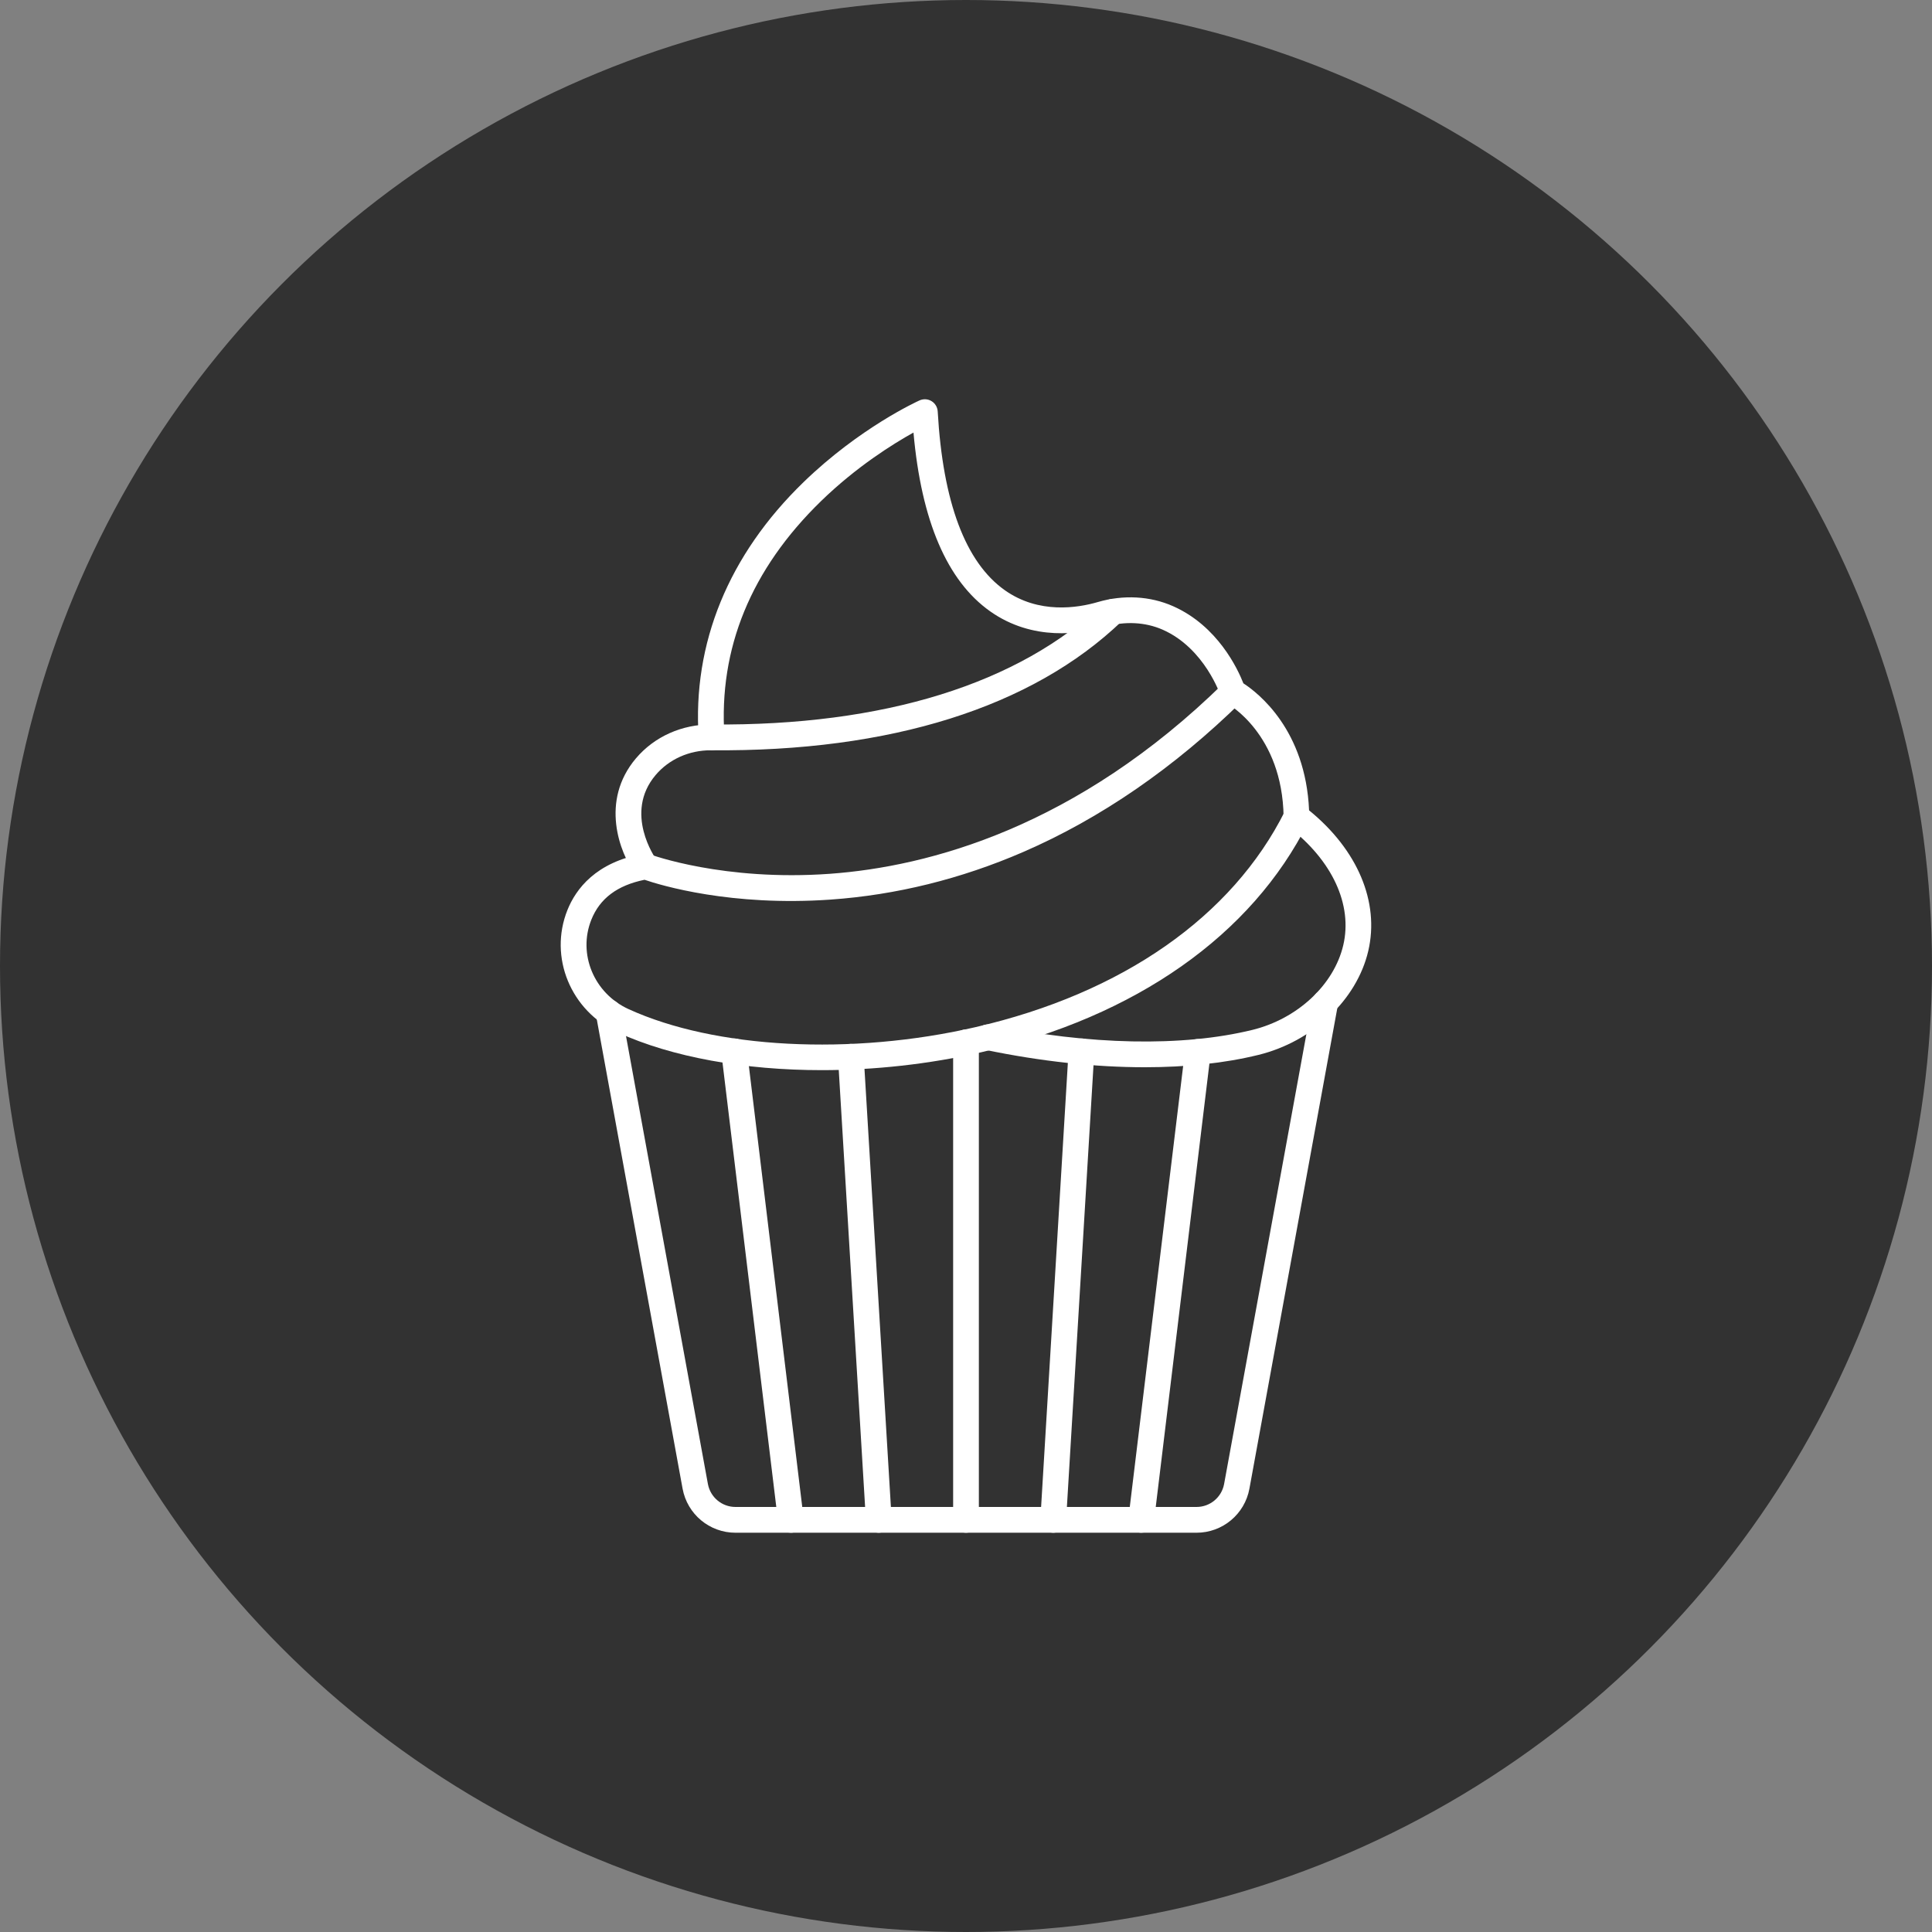 <?xml version="1.0" encoding="UTF-8" standalone="no"?><svg xmlns="http://www.w3.org/2000/svg" xmlns:xlink="http://www.w3.org/1999/xlink" fill="#000000" height="512" preserveAspectRatio="xMidYMid meet" version="1" viewBox="0.0 0.0 512.0 512.0" width="512" zoomAndPan="magnify"><rect x="0.0" y="0.0" width="512.0" height="512.0" fill="#808080" stroke="none"/><g id="change1_1"><circle cx="256" cy="256" fill="#323232" r="256"/></g><g><g><g><g id="change2_5"><path d="M317.09,406.19H194.91c-6.89,0-12.78-4.92-14.02-11.69l-22.97-125.63c-0.04-0.2-0.06-0.41-0.06-0.61 c0-1.89,1.53-3.42,3.41-3.42c1.71,0,3.13,1.26,3.38,2.9l22.95,125.53c0.65,3.53,3.72,6.09,7.31,6.09h122.18 c3.59,0,6.66-2.56,7.31-6.09l23.45-128.21c0.34-1.85,2.12-3.08,3.97-2.74c1.85,0.34,3.08,2.12,2.74,3.97l-23.45,128.21 C329.88,401.27,323.98,406.19,317.09,406.19z" fill="#ffffff"/></g><g fill="#ffffff" id="change2_3"><path d="M209.57,406.19c-1.7,0-3.17-1.27-3.38-3l-15.03-124.16c-0.23-1.87,1.11-3.57,2.98-3.8 c1.87-0.23,3.57,1.11,3.8,2.98l15.03,124.16c0.23,1.87-1.11,3.57-2.98,3.8C209.84,406.18,209.71,406.19,209.57,406.19z"/><path d="M302.43,406.19c-0.14,0-0.27-0.01-0.41-0.03c-1.87-0.23-3.21-1.93-2.98-3.8l15.01-124 c0.23-1.87,1.92-3.2,3.8-2.98c1.87,0.23,3.21,1.93,2.98,3.8l-15.01,124C305.61,404.92,304.13,406.19,302.43,406.19z"/></g><g fill="#ffffff" id="change2_4"><path d="M232.88,406.19c-1.79,0-3.29-1.4-3.4-3.21l-7.4-122.72c-0.11-1.88,1.32-3.5,3.2-3.61 c1.87-0.1,3.5,1.32,3.61,3.2l7.4,122.72c0.11,1.88-1.32,3.5-3.2,3.61C233.02,406.18,232.95,406.19,232.88,406.19z"/><path d="M279.12,406.19c-0.07,0-0.14,0-0.21-0.01c-1.88-0.11-3.32-1.73-3.2-3.61l7.48-124.16 c0.11-1.88,1.74-3.31,3.61-3.2c1.88,0.11,3.32,1.73,3.2,3.61l-7.48,124.16C282.41,404.79,280.91,406.19,279.12,406.19z"/></g></g><g id="change2_2"><path d="M256,406.19c-1.88,0-3.41-1.53-3.41-3.41V276.23c0-1.89,1.53-3.41,3.41-3.41c1.89,0,3.41,1.53,3.41,3.41 v126.54C259.41,404.66,257.88,406.19,256,406.19z" fill="#ffffff"/></g></g><g fill="#ffffff" id="change2_1"><path d="M217.81,283.6c-20.45,0-39.69-3.4-54.1-9.99c-12.47-5.71-18.33-19.95-13.34-32.43 c2.23-5.57,7.53-12.69,20.11-14.93c0.61-0.11,1.23-0.05,1.81,0.17c0.19,0.07,19.46,7.19,47.71,5.14 c26.02-1.9,65.25-12.21,104.36-50.6c1.34-1.32,3.51-1.3,4.83,0.05s1.3,3.51-0.05,4.83c-17.95,17.62-37.47,31.06-58.01,39.96 c-16.48,7.14-33.64,11.38-51,12.6c-26.4,1.86-44.99-3.77-49.32-5.25c-7.23,1.48-11.85,4.95-14.1,10.58 c-3.63,9.09,0.69,19.5,9.85,23.69c22.93,10.49,59.03,12.37,91.97,4.78c38.9-8.96,68.03-29.3,82.01-57.27 c0.84-1.69,2.89-2.37,4.58-1.53c1.69,0.84,2.37,2.89,1.53,4.58c-14.91,29.82-45.66,51.44-86.58,60.87 C246.17,282.03,231.71,283.6,217.81,283.6z"/><path d="M171.07,233.02c-1.06,0-2.1-0.49-2.77-1.41c-4.1-5.66-9.33-19.34,0.23-30.64c4.9-5.78,12.22-9.04,20.08-8.98 c45.57,0.42,81.52-10.76,103.96-32.31c1.36-1.31,3.52-1.26,4.83,0.1c1.31,1.36,1.26,3.52-0.1,4.83 c-23.76,22.82-61.35,34.65-108.76,34.22c-0.06,0-0.13,0-0.19,0c-5.76,0-11.07,2.39-14.61,6.57c-8.53,10.08,0,22.1,0.08,22.22 c1.11,1.53,0.77,3.66-0.76,4.77C172.47,232.81,171.77,233.02,171.07,233.02z"/><path d="M303.36,282.83c-13.14,0-27.46-1.54-42.22-4.6c-1.85-0.38-3.03-2.19-2.65-4.03c0.38-1.85,2.19-3.03,4.03-2.65 c26.18,5.43,50.81,5.92,69.35,1.39c11.95-2.92,21.65-11.95,24.11-22.46c2.51-10.72-2.9-22.43-14.48-31.34 c-0.83-0.64-1.32-1.61-1.33-2.66c-0.33-22.08-14.87-30-15.02-30.08c-0.79-0.42-1.39-1.13-1.66-1.98 c-0.04-0.12-4.19-12.6-15.36-17.54c-4.6-2.03-10.02-2.31-15.25-0.78c-6.52,1.91-19.14,3.91-30.48-4.09 c-11.41-8.06-18.24-23.98-20.32-47.38c-5.45,3.03-15.14,9.07-24.51,18.18c-18.55,18.05-27.16,39.03-25.59,62.36 c0.13,1.88-1.29,3.51-3.18,3.64c-1.88,0.13-3.51-1.29-3.64-3.18c-1.7-25.13,7.91-48.6,27.8-67.87 c14.89-14.43,30.09-21.36,30.73-21.65c1.03-0.46,2.21-0.39,3.17,0.19c0.96,0.58,1.57,1.6,1.64,2.72 c1.37,24.08,7.36,40.03,17.81,47.41c9,6.35,19.29,4.68,24.62,3.12c6.78-1.98,13.85-1.6,19.93,1.09 c11.83,5.23,17.15,16.62,18.65,20.45c4,2.6,16.49,12.36,17.41,33.66c12.87,10.47,18.72,24.31,15.68,37.29 c-3.04,12.95-14.75,24.02-29.14,27.53C324.58,281.75,314.39,282.83,303.36,282.83z"/></g></g></svg>